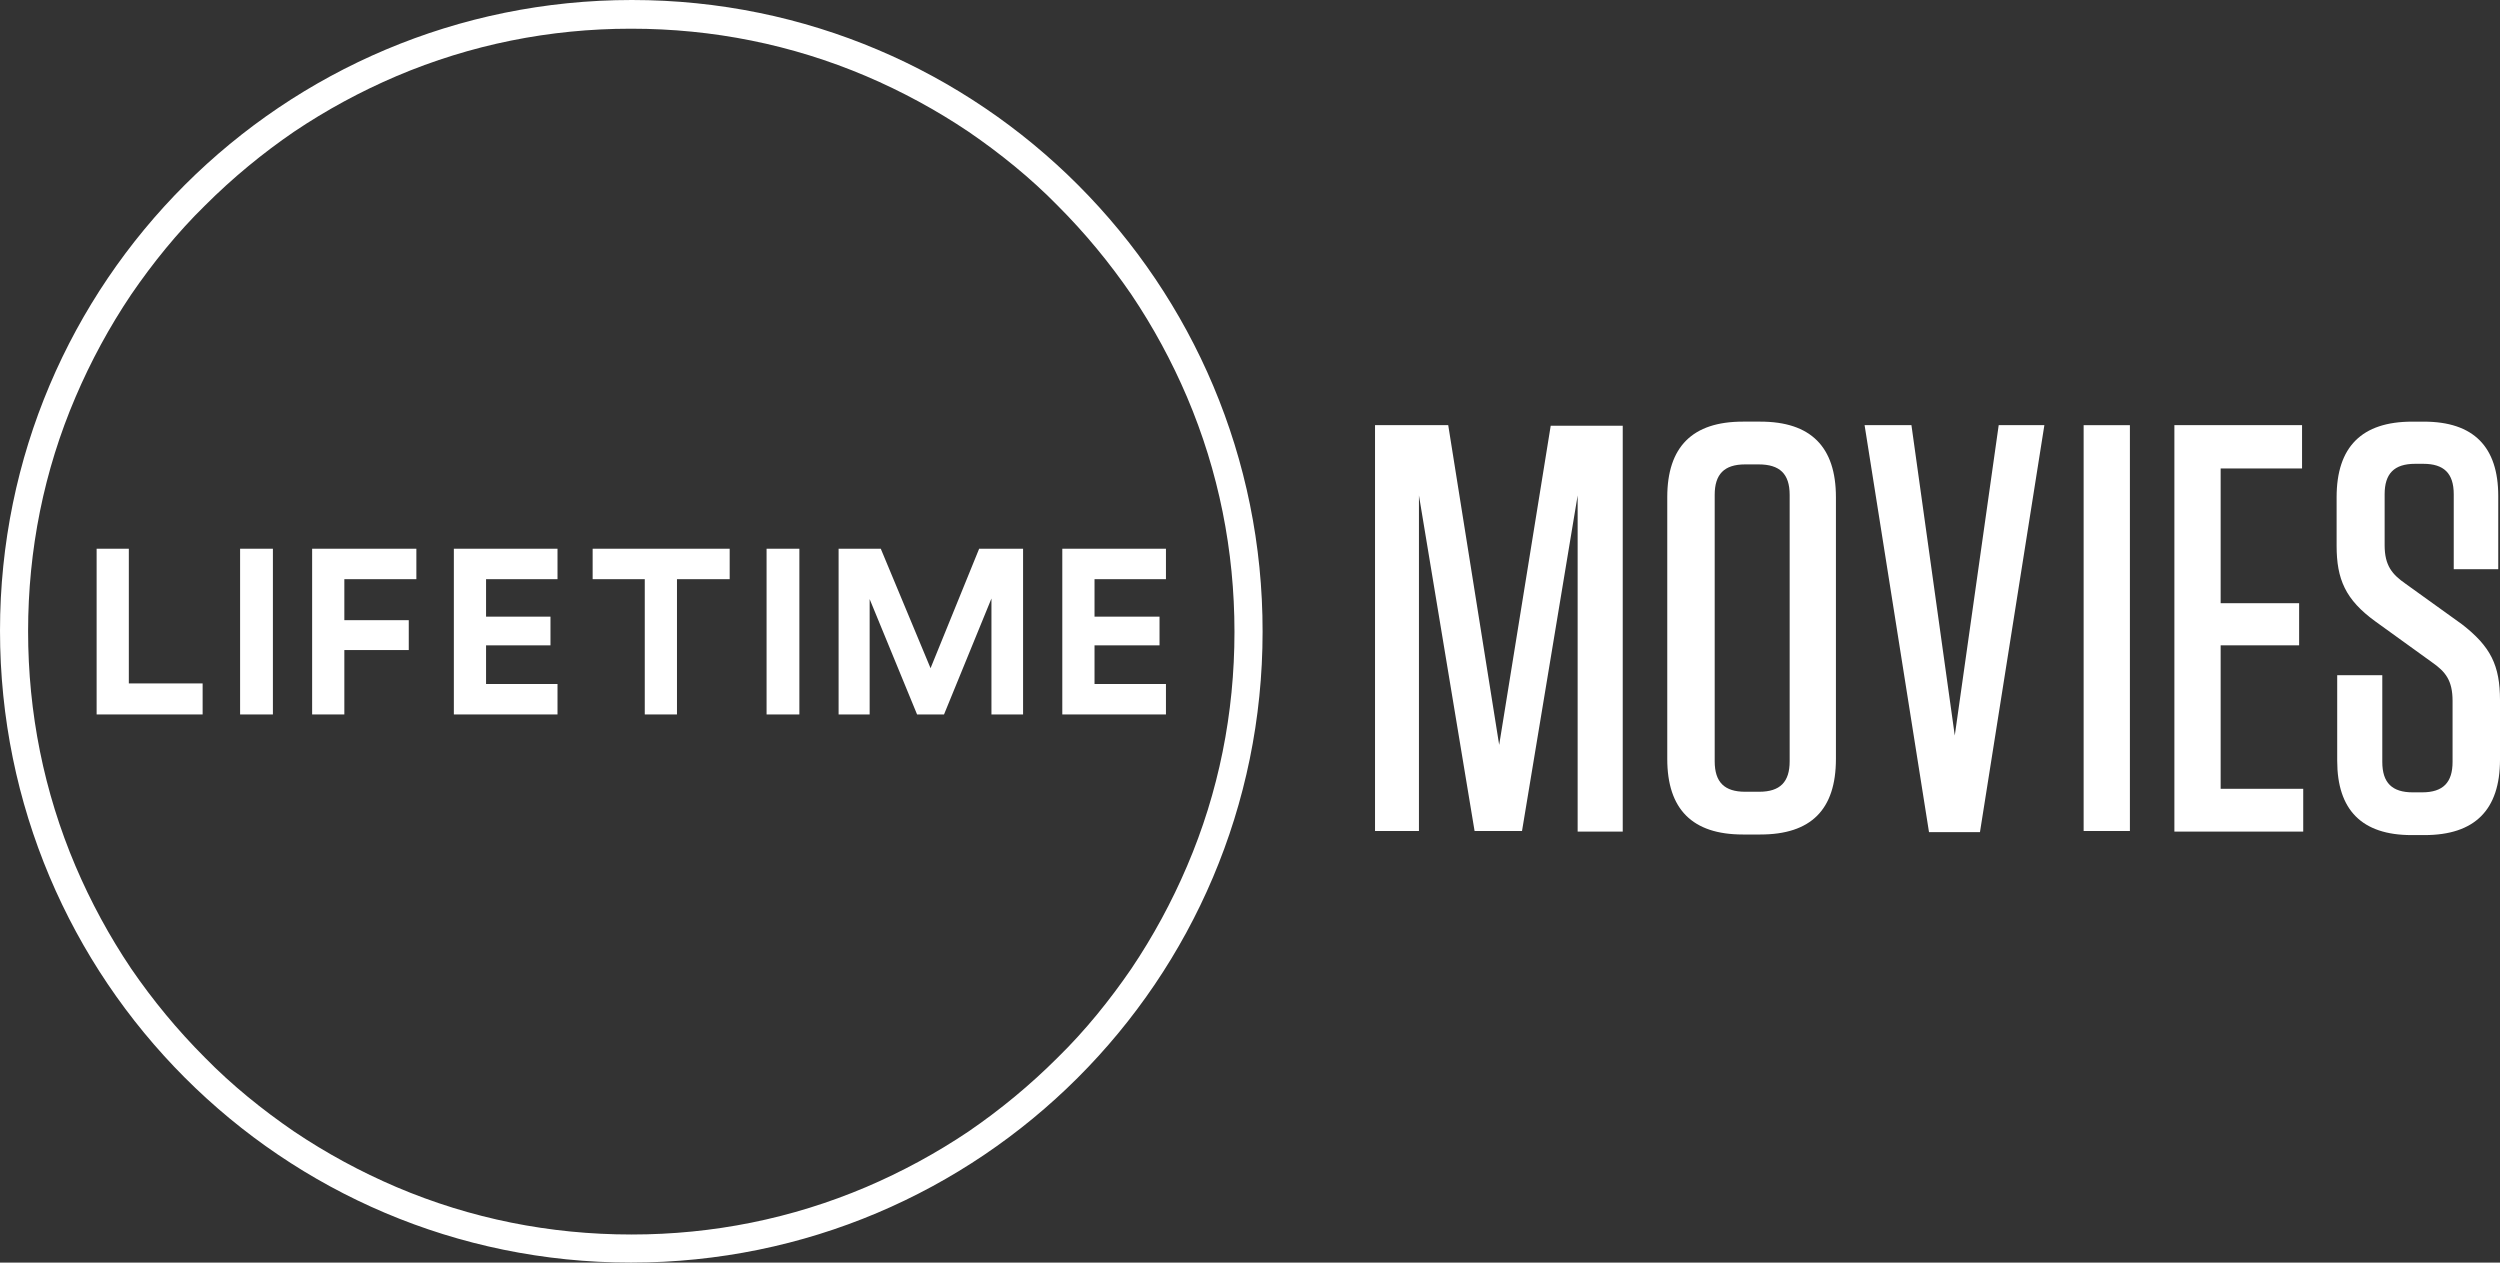 <svg width="1e3" height="505.04" enable-background="new -194 143.481 1000 505.037" version="1.1" viewBox="-194 143.48 1e3 505.04" xml:space="preserve" xmlns="http://www.w3.org/2000/svg"><rect x="-194" y="143.48" width="1e3" height="505.04" fill="#333333" stroke="none"/><g fill="#fff"><path d="m405.67 441.44 20.613-127.66h28.813v162.33h-18.038v-134.46l-22.252 134.22h-18.975l-22.253-134.22v134.22h-17.568v-162.33h29.281z"/><path d="m510.15 477.28h-7.027c-20.145 0-30.218-10.073-30.218-30.218v-104.71c0-20.146 10.073-30.219 30.218-30.219h7.027c20.146 0 30.22 10.073 30.22 30.219v104.71c-1e-3 20.38-10.075 30.218-30.22 30.218zm-0.703-148.04h-5.388c-8.433 0-12.181 3.982-12.181 12.181v106.58c0 8.434 3.982 12.182 12.181 12.182h5.622c8.433 0 12.182-3.981 12.182-12.182v-106.58c0-8.433-3.984-12.18-12.416-12.18z"/><path d="m605.48 313.54h18.271l-25.765 162.8h-20.381l-25.768-162.8h18.74l17.334 124.15z"/><path d="m657.96 475.88h-18.506v-162.33h18.506z"/><path d="m726.82 313.54v17.334h-32.561v53.876h31.391v16.866h-31.391v57.391h33.029v17.1h-51.535v-162.57z"/><path d="m806 423.64v23.658c0 20.146-10.072 30.218-30.219 30.218h-5.152c-19.91 0-29.75-10.071-29.75-29.748v-34.201h18.037v34.669c0 8.433 3.984 12.182 12.182 12.182h3.748c8.434 0 12.18-3.983 12.18-12.182v-24.361c0-8.199-2.811-11.713-8.197-15.46l-22.723-16.398c-11.947-8.667-15.461-16.866-15.461-30.218v-19.442c0-20.146 10.074-30.219 30.219-30.219h4.686c19.91 0 29.75 10.073 29.75 29.75v29.281h-17.803v-29.983c0-8.433-3.984-12.181-12.182-12.181h-3.279c-8.434 0-12.182 3.981-12.182 12.181v20.379c0 8.199 3.047 11.712 8.434 15.46l22.486 16.163c11.478 8.902 15.226 16.397 15.226 30.452z"/><path d="m58.751 143.48c-139.61 0-252.75 112.91-252.75 252.28 0 139.61 112.91 252.75 252.28 252.75h0.234c139.38 0 252.52-112.91 252.52-252.28 0.234-139.38-112.67-252.75-252.29-252.75zm199.81 387.45c-8.667 12.649-18.505 24.829-29.515 35.605-11.01 11.009-22.957 20.847-35.605 29.515-12.883 8.668-26.704 16.163-40.994 22.254-29.749 12.649-61.372 18.975-93.699 18.975h-0.234c-32.56 0-64.184-6.325-93.933-18.975-14.29-6.091-28.109-13.586-40.994-22.254-12.649-8.668-24.83-18.506-35.605-29.515-11.01-11.01-20.848-22.956-29.515-35.605-8.667-12.884-16.163-26.704-22.253-40.993-12.649-29.75-18.974-61.373-18.974-93.934 0-32.56 6.325-64.183 18.974-93.699 6.09-14.289 13.587-28.109 22.253-40.993 8.667-12.649 18.505-24.831 29.515-35.605 11.01-11.01 22.956-20.848 35.605-29.515 12.884-8.667 26.704-16.163 40.994-22.253 29.749-12.649 61.373-18.974 93.699-18.974h0.234c32.561 0 64.184 6.325 93.933 18.974 14.29 6.091 28.11 13.586 40.994 22.253 12.649 8.667 24.831 18.505 35.605 29.515 11.01 11.01 20.848 22.957 29.515 35.605 8.667 12.883 16.163 26.704 22.253 40.993 12.649 29.75 18.974 61.373 18.974 93.934 0 32.56-6.325 64.184-18.974 93.699-6.09 14.289-13.587 28.109-22.253 40.993z"/><polygon points="-155.35 429.26 -112.95 429.26 -112.95 416.85 -142.47 416.85 -142.47 362.97 -155.35 362.97"/><rect x="-97.959" y="362.97" width="13.118" height="66.292"/><polygon points="-27.451 362.97 -69.146 362.97 -69.146 429.26 -56.263 429.26 -56.263 403.5 -30.496 403.5 -30.496 391.55 -56.263 391.55 -56.263 375.15 -27.451 375.15"/><polygon points="0.424 375.15 29.003 375.15 29.003 362.97 -12.458 362.97 -12.458 429.26 29.003 429.26 29.003 417.08 0.424 417.08 0.424 401.62 26.192 401.62 26.192 390.14 0.424 390.14"/><polygon points="43.058 375.15 63.906 375.15 63.906 429.26 76.789 429.26 76.789 375.15 97.871 375.15 97.871 362.97 43.058 362.97"/><rect x="112.63" y="362.97" width="13.118" height="66.292"/><polygon points="202.58 382.88 202.58 429.26 215.23 429.26 215.23 362.97 197.66 362.97 178.22 410.76 158.31 362.97 141.44 362.97 141.44 429.26 153.86 429.26 153.86 383.12 172.83 429.26 183.61 429.26"/><polygon points="243.81 375.15 272.38 375.15 272.38 362.97 230.92 362.97 230.92 429.26 272.38 429.26 272.38 417.08 243.81 417.08 243.81 401.62 269.81 401.62 269.81 390.14 243.81 390.14"/></g></svg>
